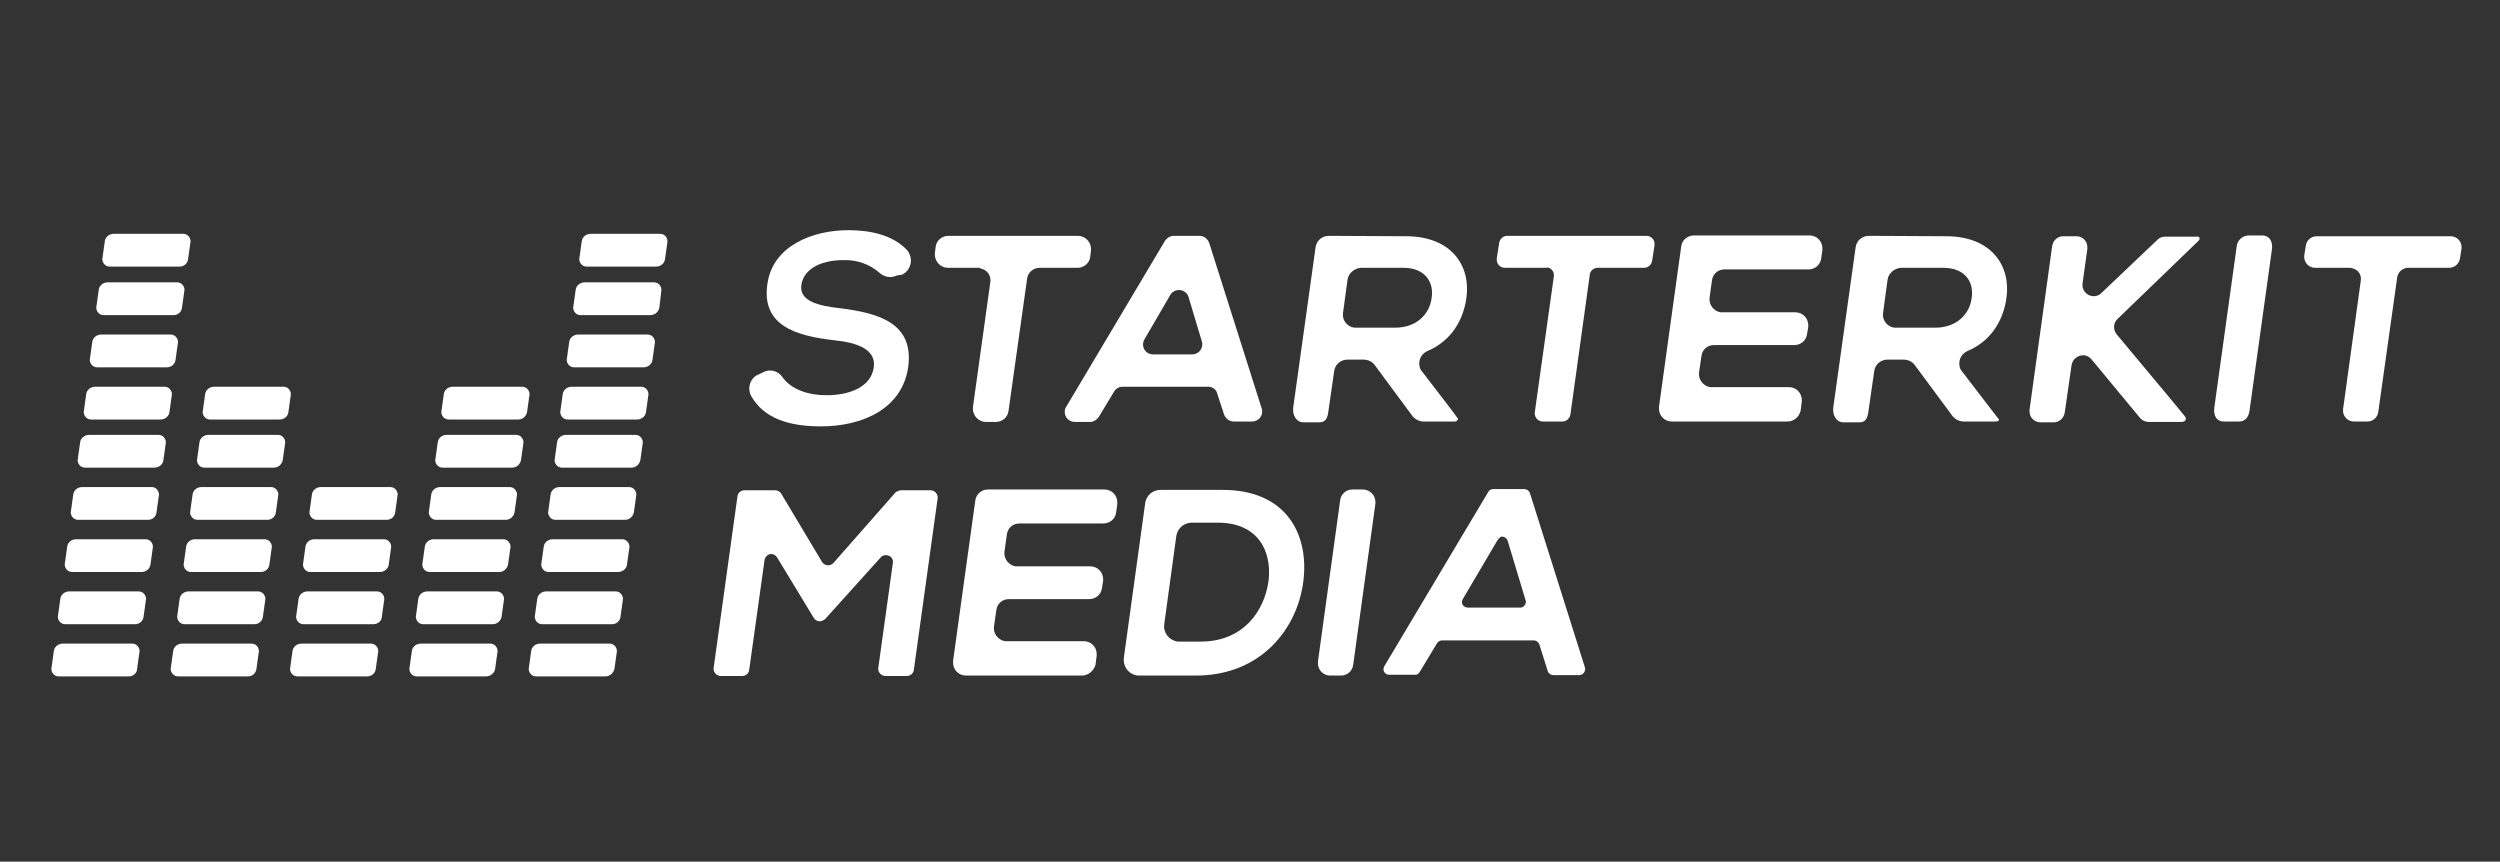 <?xml version="1.0" encoding="utf-8"?>
<!-- Generator: Adobe Illustrator 23.0.4, SVG Export Plug-In . SVG Version: 6.00 Build 0)  -->
<svg version="1.1" id="Layer_1" xmlns="http://www.w3.org/2000/svg" xmlns:xlink="http://www.w3.org/1999/xlink" x="0px" y="0px"
	 viewBox="0 0 618 213" style="enable-background:new 0 0 618 213;" xml:space="preserve">
<rect x="0" y="0" width="618" height="213" fill="#333333" stroke="none"/>
<style type="text/css">
	.st0{fill:#FFFFFF;}
</style>
<path class="st0" d="M221.7,68.1c-1.4,0.7-3.1,0.4-4.2-0.6c-2.5-2.2-5.7-3.3-8.9-3.2c-6.5,0-10,2.7-10.5,6.1c-0.6,4,4.1,5.2,9.6,5.8
	c9.6,1.2,18.3,3.7,16.8,14.6c-1.5,10.2-11.2,14.6-21.6,14.6c-7.9,0-14.1-2-17.2-7.5c-1-1.8-0.4-4.2,1.5-5.2c0.1-0.1,0.2-0.1,0.3-0.1
	l1.2-0.6c1.6-0.9,3.7-0.3,4.7,1.2c2.2,3.1,6.4,4.5,10.9,4.5c5.5,0,11-1.9,11.7-6.9c0.6-4.3-3.8-6.1-9.9-6.7
	c-9.4-1.1-17.9-3.6-16.4-13.9c1.3-9.5,11.3-13.3,20-13.3c5.5,0,11,1.2,14.5,4.9c1.4,1.6,1.3,4-0.3,5.5c-0.3,0.2-0.6,0.4-0.9,0.6
	L221.7,68.1z"/>
<path class="st0" d="M241.9,66.2h-7.6c-1.7,0-3.1-1.4-3.2-3.1c0-0.2,0-0.3,0-0.5l0.2-1.6c0.2-1.6,1.6-2.7,3.1-2.7h32.1
	c1.7,0,3.1,1.4,3.2,3.1c0,0.2,0,0.3,0,0.5l-0.2,1.6c-0.2,1.6-1.6,2.7-3.1,2.7H257c-1.5,0-2.9,1.1-3.1,2.7l-4.6,32.7
	c-0.2,1.6-1.6,2.7-3.1,2.7h-2.5c-1.7,0-3.1-1.4-3.2-3.1c0-0.2,0-0.3,0-0.5l4.3-30.9c0.3-1.6-0.8-3.2-2.4-3.4
	C242.3,66.2,242.1,66.2,241.9,66.2z"/>
<path class="st0" d="M298.7,95.6h-21.2c-0.9,0-1.7,0.5-2.1,1.2l-3.8,6.3c-0.5,0.7-1.3,1.2-2.1,1.2h-3.8c-1.4,0-2.5-1.1-2.5-2.5
	c0-0.5,0.1-0.9,0.4-1.3l24.4-41c0.5-0.7,1.3-1.2,2.1-1.2h6.4c1.1,0,2,0.7,2.4,1.7l13,41c0.4,1.3-0.3,2.7-1.7,3.1
	c-0.2,0.1-0.5,0.1-0.7,0.1H305c-1.1,0-2-0.7-2.4-1.7l-1.7-5.2C300.7,96.3,299.7,95.6,298.7,95.6z M289.3,72.9l-6.4,11
	c-0.7,1.2-0.3,2.7,0.9,3.4c0.4,0.2,0.8,0.3,1.2,0.3h9.7c1.4,0,2.5-1.1,2.5-2.5c0-0.2,0-0.5-0.1-0.7l-3.3-11c-0.4-1.3-1.8-2-3.1-1.6
	C290.1,72,289.6,72.4,289.3,72.9z"/>
<path class="st0" d="M359.6,104.2h-7.7c-1,0-2-0.5-2.7-1.3l-9.4-12.7c-0.6-0.8-1.6-1.3-2.7-1.3h-4c-1.7,0-3.1,1.2-3.3,2.9l-1.4,9.7
	c-0.2,1.7-0.6,2.9-2.2,2.9h-4c-1.7,0-2.8-1.7-2.5-3.8l5.5-39.4c0.2-1.7,1.6-2.9,3.3-2.9c6.4,0,12.9,0.1,19.3,0.1
	c11,0.1,15.8,7.3,14.7,15.2c-0.7,5.2-3.5,10.6-9.7,13.2c-1.7,0.8-2.4,2.7-1.7,4.4c0.1,0.2,0.2,0.4,0.4,0.6c0,0,8.5,11,8.7,11.4
	C360.7,103.6,360.2,104.2,359.6,104.2z M333.1,69.2l-1.1,8.1c-0.3,1.8,1,3.5,2.8,3.7c0.2,0,0.3,0,0.5,0h9.6c5.6,0,8.6-3.7,9-7.4
	c0.6-3.7-1.5-7.4-7-7.4h-10.6C334.7,66.4,333.3,67.6,333.1,69.2z"/>
<path class="st0" d="M382.2,66.2h-10.2c-1.2,0-2.1-1-2-2.2c0,0,0-0.1,0-0.1l0.6-3.9c0.2-1,1-1.7,2-1.7h34.4c1.2,0,2.1,1,2,2.2
	c0,0,0,0.1,0,0.1l-0.6,3.9c-0.2,1-1,1.7-2,1.7H395c-1,0-1.9,0.7-2,1.7l-4.8,34.6c-0.2,1-1,1.7-2,1.7h-4.8c-1.2,0-2.1-1-2-2.2
	c0,0,0-0.1,0-0.1l4.7-33.5c0.2-1.1-0.5-2.1-1.6-2.3C382.4,66.2,382.3,66.2,382.2,66.2z"/>
<path class="st0" d="M441.9,104.2h-28.6c-1.8,0-3.2-1.4-3.2-3.2c0-0.1,0-0.3,0-0.4c1.8-13.3,3.7-26.5,5.5-39.7
	c0.2-1.6,1.6-2.7,3.1-2.7h28.6c1.8,0,3.2,1.4,3.2,3.2c0,0.1,0,0.3,0,0.4l-0.3,2.1c-0.2,1.6-1.6,2.7-3.1,2.7h-20.8
	c-1.6,0-2.9,1.1-3.1,2.7l-0.6,4.3c-0.2,1.7,1,3.3,2.7,3.6c0.1,0,0.3,0,0.4,0h18.1c1.8,0,3.2,1.4,3.2,3.2c0,0.1,0,0.3,0,0.4l-0.3,1.8
	c-0.2,1.6-1.6,2.7-3.1,2.7h-19.9c-1.6,0-2.9,1.1-3.1,2.7l-0.6,4.1c-0.2,1.7,1,3.3,2.7,3.6c0.1,0,0.3,0,0.4,0h19.1
	c1.8,0,3.2,1.4,3.2,3.2c0,0.1,0,0.3,0,0.4l-0.3,2.3C444.7,103.1,443.4,104.2,441.9,104.2z"/>
<path class="st0" d="M543.5,59.5c-0.3,0.3-20,19.3-20,19.3c-1.1,1-1.2,2.6-0.3,3.8c0,0,16.3,19.5,16.9,20.3c0.5,0.6,0.2,1.4-0.8,1.4
	h-8.2c-0.8,0-1.6-0.4-2.1-1l-12-14.5c-1-1.2-2.7-1.3-3.9-0.3c-0.5,0.4-0.9,1.1-1,1.7l-1.7,11.8c-0.2,1.3-1.3,2.4-2.7,2.4h-3.3
	c-1.5,0-2.7-1.2-2.7-2.7c0-0.2,0-0.3,0-0.4l5.6-40.5c0.2-1.3,1.3-2.4,2.7-2.4h3.3c1.5,0,2.7,1.2,2.7,2.7c0,0.2,0,0.3,0,0.4l-1.2,8.6
	c-0.2,1.5,0.9,2.9,2.4,3.1c0.8,0.1,1.6-0.1,2.2-0.7l14-13.3c0.5-0.5,1.2-0.7,1.9-0.7h7.5C543.9,58.3,543.9,59.1,543.5,59.5z"/>
<path class="st0" d="M547.4,100.6l5.5-39.6c0.1-1.5,1.3-2.7,2.9-2.8h3.3c2.1,0,2.8,1.7,2.5,3.6l-5.5,39.6c-0.2,1.6-1,2.8-2.6,2.8
	h-3.7C547.8,104.2,547.1,102.6,547.4,100.6z"/>
<path class="st0" d="M581,66.2h-8.7c-1.5,0-2.7-1.2-2.7-2.7c0-0.1,0-0.2,0-0.3l0.4-2.5c0.2-1.3,1.3-2.3,2.7-2.3h33.1
	c1.5,0,2.7,1.2,2.7,2.7c0,0.1,0,0.2,0,0.3l-0.4,2.5c-0.2,1.3-1.3,2.3-2.7,2.3h-10.1c-1.3,0-2.5,1-2.7,2.3l-4.7,33.4
	c-0.2,1.3-1.3,2.3-2.7,2.3h-3.3c-1.5,0-2.7-1.2-2.7-2.7c0-0.1,0-0.2,0-0.3l4.4-31.9c0.2-1.5-0.8-2.8-2.3-3
	C581.3,66.2,581.2,66.2,581,66.2z"/>
<path class="st0" d="M217.7,137.8L204,153c-0.3,0.3-0.8,0.5-1.3,0.6l0,0c-0.6,0-1.2-0.3-1.5-0.8l-9.1-15c-0.5-0.8-1.5-1.1-2.3-0.6
	c-0.4,0.3-0.7,0.7-0.8,1.2l-3.8,27.2c-0.1,0.9-0.9,1.5-1.7,1.5h-5.3c-1,0-1.8-0.8-1.8-1.8c0,0,0-0.1,0-0.1l5.9-42.5
	c0.1-0.9,0.9-1.5,1.7-1.5h7.6c0.6,0,1.2,0.3,1.5,0.8l10.1,16.9c0.5,0.8,1.6,1.1,2.4,0.6c0.1-0.1,0.3-0.2,0.4-0.3l15.3-17.4
	c0.3-0.3,0.8-0.5,1.3-0.6h7.4c1,0,1.8,0.8,1.8,1.8c0,0,0,0.1,0,0.1l-5.9,42.5c-0.1,0.9-0.9,1.5-1.7,1.5h-5.3c-1,0-1.8-0.8-1.8-1.8
	c0,0,0-0.1,0-0.1l3.6-25.9c0.2-0.9-0.3-1.8-1.2-2C218.8,137.1,218.1,137.3,217.7,137.8z"/>
<path class="st0" d="M322.2,143.6c-1.4,11.6-10.3,23.4-26.6,23.4h-14c-2.1,0-3.8-1.7-3.8-3.8c0-0.2,0-0.3,0-0.5l5.3-38.4
	c0.3-1.9,1.9-3.2,3.8-3.2h15.1C318.1,121,323.6,132.2,322.2,143.6z M287.8,154.3c-0.3,2.1,1.2,4,3.3,4.3c0.2,0,0.3,0,0.5,0h5.2
	c10.6,0,15.8-7.6,16.8-15.1c0.8-7.2-2.5-14.3-12.6-14.3h-6.4c-1.9,0-3.5,1.4-3.8,3.2L287.8,154.3z"/>
<path class="st0" d="M325.8,163.5l5.5-39.9c0.2-1.5,1.5-2.6,3-2.6h2.6c1.7,0,3.1,1.4,3.1,3.1c0,0.1,0,0.3,0,0.4l-5.5,39.9
	c-0.2,1.5-1.5,2.6-3,2.6h-2.7c-1.7,0-3-1.4-3-3C325.8,163.8,325.8,163.7,325.8,163.5z"/>
<path class="st0" d="M379.1,158.3h-22.6c-0.5,0-0.9,0.3-1.2,0.6l-4.4,7.3c-0.3,0.4-0.7,0.7-1.2,0.6h-6.3c-0.8,0-1.4-0.6-1.4-1.4
	c0-0.3,0.1-0.5,0.2-0.7l25.7-43.1c0.2-0.4,0.7-0.7,1.2-0.7h7.7c0.6,0,1.2,0.4,1.4,1l13.6,43.1c0.2,0.7-0.2,1.5-0.9,1.8
	c-0.2,0-0.3,0.1-0.5,0.1H384c-0.6,0-1.2-0.4-1.4-1l-2.1-6.7C380.2,158.6,379.7,158.3,379.1,158.3z M370.2,133.5l-8.6,14.6
	c-0.4,0.7-0.2,1.5,0.5,1.9c0.2,0.1,0.5,0.2,0.7,0.2h13c0.8,0,1.4-0.7,1.4-1.5c0-0.1,0-0.2-0.1-0.4l-4.4-14.6c-0.2-0.7-1-1.2-1.7-1
	C370.7,132.9,370.4,133.2,370.2,133.5z"/>
<path class="st0" d="M267.4,167h-28.6c-1.8,0-3.2-1.4-3.2-3.2c0-0.1,0-0.3,0-0.4c1.8-13.3,3.7-26.5,5.5-39.7
	c0.2-1.6,1.6-2.7,3.1-2.7H273c1.8,0,3.2,1.4,3.2,3.2c0,0.1,0,0.3,0,0.4l-0.3,2.1c-0.2,1.6-1.6,2.7-3.1,2.7h-20.8
	c-1.6,0-2.9,1.1-3.1,2.7l-0.6,4.3c-0.2,1.7,1,3.3,2.7,3.6c0.1,0,0.3,0,0.4,0h18.1c1.8,0,3.2,1.4,3.2,3.2c0,0.1,0,0.3,0,0.4l-0.3,1.8
	c-0.2,1.6-1.6,2.7-3.1,2.7h-19.9c-1.6,0-2.9,1.1-3.1,2.7l-0.6,4.1c-0.2,1.7,1,3.3,2.7,3.6c0.1,0,0.3,0,0.4,0h19.1
	c1.8,0,3.2,1.4,3.2,3.2c0,0.1,0,0.3,0,0.4l-0.3,2.3C270.3,165.9,269,167,267.4,167z"/>
<path class="st0" d="M493.3,104.2h-7.9c-1,0-2-0.5-2.7-1.3l-9.4-12.7c-0.6-0.8-1.6-1.3-2.7-1.3h-4c-1.7,0-3.1,1.2-3.3,2.9l-1.4,9.7
	c-0.2,1.7-0.6,2.9-2.2,2.9h-4c-1.7,0-2.8-1.7-2.5-3.8l5.5-39.4c0.2-1.7,1.6-2.9,3.3-2.9c6.4,0,12.9,0.1,19.3,0.1
	c11,0.1,15.8,7.3,14.7,15.2c-0.7,5.2-3.5,10.6-9.7,13.2c-1.7,0.8-2.4,2.7-1.7,4.4c0.1,0.2,0.2,0.4,0.4,0.6c0,0,8.7,11.3,8.9,11.6
	C494.5,103.9,493.9,104.2,493.3,104.2z M466.6,69.2l-1.1,8.1c-0.3,1.8,1,3.5,2.8,3.7c0.2,0,0.3,0,0.5,0h9.6c5.6,0,8.6-3.7,9-7.4
	c0.6-3.7-1.5-7.4-7-7.4h-10.6C468.2,66.4,466.8,67.6,466.6,69.2z"/>
<path class="st0" d="M31.9,167.2H14.5c-1,0-1.7-0.8-1.8-1.7c0-0.1,0-0.1,0-0.2l0.6-4.3c0.1-1.1,1.1-1.9,2.2-1.9h17.2
	c1,0,1.7,0.8,1.8,1.7c0,0.1,0,0.1,0,0.2l-0.6,4.3C33.9,166.4,32.9,167.2,31.9,167.2z"/>
<path class="st0" d="M33.4,154.3H16.1c-1,0-1.7-0.8-1.8-1.7c0-0.1,0-0.1,0-0.2l0.6-4.3c0.1-1.1,1.1-1.9,2.2-1.9h17.2
	c1,0,1.7,0.8,1.8,1.7c0,0.1,0,0.1,0,0.2l-0.6,4.3C35.4,153.5,34.5,154.3,33.4,154.3z"/>
<path class="st0" d="M35,141.4H17.8c-1,0-1.7-0.8-1.8-1.7c0-0.1,0-0.1,0-0.2l0.6-4.3c0.1-1.1,1.1-1.9,2.2-1.9H36
	c1,0,1.7,0.8,1.8,1.7c0,0.1,0,0.1,0,0.2l-0.6,4.3C37.1,140.6,36.1,141.4,35,141.4z"/>
<path class="st0" d="M36.6,128.5H19.3c-1,0-1.7-0.8-1.8-1.7c0-0.1,0-0.1,0-0.2l0.6-4.3c0.1-1.1,1.1-1.9,2.2-1.9h17.2
	c1,0,1.7,0.8,1.8,1.7c0,0.1,0,0.1,0,0.2l-0.6,4.3C38.6,127.7,37.7,128.5,36.6,128.5z"/>
<path class="st0" d="M38.2,115.6H21c-1,0-1.7-0.8-1.8-1.7c0-0.1,0-0.1,0-0.2l0.6-4.3c0.1-1.1,1.1-1.9,2.2-1.9h17.2
	c1,0,1.7,0.8,1.8,1.7c0,0.1,0,0.1,0,0.2l-0.6,4.3C40.3,114.8,39.3,115.6,38.2,115.6z"/>
<path class="st0" d="M39.7,103.7H22.5c-1,0-1.7-0.8-1.8-1.7c0-0.1,0-0.1,0-0.2l0.6-4.3c0.1-1.1,1.1-1.9,2.2-1.9h17.2
	c1,0,1.7,0.8,1.8,1.7c0,0.1,0,0.1,0,0.2l-0.6,4.3C41.8,102.9,40.8,103.7,39.7,103.7z"/>
<path class="st0" d="M41.2,90.8H24c-1,0-1.7-0.8-1.8-1.7c0-0.1,0-0.1,0-0.2l0.6-4.3c0.1-1.1,1.1-1.9,2.2-1.9h17.2
	c1,0,1.7,0.8,1.8,1.7c0,0.1,0,0.1,0,0.2l-0.6,4.3C43.3,90,42.4,90.8,41.2,90.8z"/>
<path class="st0" d="M42.9,77.9H25.6c-1,0-1.7-0.8-1.8-1.7c0-0.1,0-0.1,0-0.2l0.6-4.3c0.1-1.1,1.1-1.9,2.2-1.9h17.2
	c1,0,1.7,0.8,1.8,1.7c0,0.1,0,0.1,0,0.2L45,76C44.9,77.1,44,77.9,42.9,77.9z"/>
<path class="st0" d="M44.4,65.9H27.1c-1,0-1.7-0.8-1.8-1.7c0-0.1,0-0.1,0-0.2l0.6-4.3c0.1-1.1,1.1-1.9,2.2-1.9h17.2
	c1,0,1.7,0.8,1.8,1.7c0,0.1,0,0.1,0,0.2L46.5,64C46.4,65.1,45.5,65.9,44.4,65.9z"/>
<path class="st0" d="M61.3,167.2H44c-1,0-1.7-0.8-1.8-1.7c0-0.1,0-0.1,0-0.2l0.6-4.3c0.1-1.1,1.1-1.9,2.2-1.9h17.2
	c1,0,1.7,0.8,1.8,1.7c0,0.1,0,0.1,0,0.2l-0.6,4.3C63.3,166.4,62.4,167.2,61.3,167.2z"/>
<path class="st0" d="M62.9,154.3H45.6c-1,0-1.7-0.8-1.8-1.7c0-0.1,0-0.1,0-0.2l0.6-4.3c0.1-1.1,1.1-1.9,2.2-1.9h17.2
	c1,0,1.7,0.8,1.8,1.7c0,0.1,0,0.1,0,0.2l-0.6,4.3C64.9,153.5,64,154.3,62.9,154.3z"/>
<path class="st0" d="M64.4,141.4H47.2c-1,0-1.7-0.8-1.8-1.7c0-0.1,0-0.1,0-0.2l0.6-4.3c0.1-1.1,1.1-1.9,2.2-1.9h17.2
	c1,0,1.7,0.8,1.8,1.7c0,0.1,0,0.1,0,0.2l-0.6,4.3C66.5,140.6,65.6,141.4,64.4,141.4z"/>
<path class="st0" d="M66.1,128.5H48.8c-1,0-1.7-0.8-1.8-1.7c0-0.1,0-0.1,0-0.2l0.6-4.3c0.1-1.1,1.1-1.9,2.2-1.9H67
	c1,0,1.7,0.8,1.8,1.7c0,0.1,0,0.1,0,0.2l-0.6,4.3C68.1,127.7,67.2,128.5,66.1,128.5z"/>
<path class="st0" d="M67.7,115.6H50.5c-1,0-1.7-0.8-1.8-1.7c0-0.1,0-0.1,0-0.2l0.6-4.3c0.1-1.1,1.1-1.9,2.2-1.9h17.2
	c1,0,1.7,0.8,1.8,1.7c0,0.1,0,0.1,0,0.2l-0.6,4.3C69.7,114.8,68.8,115.6,67.7,115.6z"/>
<path class="st0" d="M69.1,103.7H51.9c-1,0-1.7-0.8-1.8-1.7c0-0.1,0-0.1,0-0.2l0.6-4.3c0.1-1.1,1.1-1.9,2.2-1.9h17.2
	c1,0,1.7,0.8,1.8,1.7c0,0.1,0,0.1,0,0.2l-0.6,4.3C71.2,102.9,70.3,103.7,69.1,103.7z"/>
<path class="st0" d="M90.8,167.2H73.5c-1,0-1.7-0.8-1.8-1.7c0-0.1,0-0.1,0-0.2l0.6-4.3c0.1-1.1,1.1-1.9,2.2-1.9h17.2
	c1,0,1.7,0.8,1.8,1.7c0,0.1,0,0.1,0,0.2l-0.6,4.3C92.8,166.4,91.9,167.2,90.8,167.2z"/>
<path class="st0" d="M92.3,154.3H75c-1,0-1.7-0.8-1.8-1.7c0-0.1,0-0.1,0-0.2l0.6-4.3c0.1-1.1,1.1-1.9,2.2-1.9h17.2
	c1,0,1.7,0.8,1.8,1.7c0,0.1,0,0.1,0,0.2l-0.6,4.3C94.4,153.5,93.4,154.3,92.3,154.3z"/>
<path class="st0" d="M93.9,141.4H76.7c-1,0-1.7-0.8-1.8-1.7c0-0.1,0-0.1,0-0.2l0.6-4.3c0.1-1.1,1.1-1.9,2.2-1.9h17.2
	c1,0,1.7,0.8,1.8,1.7c0,0.1,0,0.1,0,0.2l-0.6,4.3C96,140.6,95,141.4,93.9,141.4z"/>
<path class="st0" d="M95.6,128.5H78.3c-1,0-1.7-0.8-1.8-1.7c0-0.1,0-0.1,0-0.2l0.6-4.3c0.1-1.1,1.1-1.9,2.2-1.9h17.2
	c1,0,1.7,0.8,1.8,1.7c0,0.1,0,0.1,0,0.2l-0.6,4.3C97.6,127.7,96.7,128.5,95.6,128.5z"/>
<path class="st0" d="M120.2,167.2H103c-1,0-1.7-0.8-1.8-1.7c0-0.1,0-0.1,0-0.2l0.6-4.3c0.1-1.1,1.1-1.9,2.2-1.9h17.2
	c1,0,1.7,0.8,1.8,1.7c0,0.1,0,0.1,0,0.2l-0.6,4.3C122.3,166.3,121.3,167.2,120.2,167.2z"/>
<path class="st0" d="M121.8,154.3h-17.2c-1,0-1.7-0.8-1.8-1.7c0-0.1,0-0.1,0-0.2l0.6-4.3c0.1-1.1,1.1-1.9,2.2-1.9h17.2
	c1,0,1.7,0.8,1.8,1.7c0,0.1,0,0.1,0,0.2l-0.6,4.3C123.8,153.5,122.9,154.3,121.8,154.3z"/>
<path class="st0" d="M123.4,141.4h-17.2c-1,0-1.7-0.8-1.8-1.7c0-0.1,0-0.1,0-0.2l0.6-4.3c0.1-1.1,1.1-1.9,2.2-1.9h17.2
	c1,0,1.7,0.8,1.8,1.7c0,0.1,0,0.1,0,0.2l-0.6,4.3C125.4,140.6,124.5,141.4,123.4,141.4z"/>
<path class="st0" d="M125,128.5h-17.2c-1,0-1.7-0.8-1.8-1.7c0-0.1,0-0.1,0-0.2l0.6-4.3c0.1-1.1,1.1-1.9,2.2-1.9H126
	c1,0,1.7,0.8,1.8,1.7c0,0.1,0,0.1,0,0.2l-0.6,4.3C127,127.7,126.1,128.5,125,128.5z"/>
<path class="st0" d="M126.6,115.6h-17.2c-1,0-1.7-0.8-1.8-1.7c0-0.1,0-0.1,0-0.2l0.6-4.3c0.1-1.1,1.1-1.9,2.2-1.9h17.2
	c1,0,1.7,0.8,1.8,1.7c0,0.1,0,0.1,0,0.2l-0.6,4.3C128.6,114.8,127.7,115.6,126.6,115.6z"/>
<path class="st0" d="M128.1,103.7h-17.2c-1,0-1.7-0.8-1.8-1.7c0-0.1,0-0.1,0-0.2l0.6-4.3c0.1-1.1,1.1-1.9,2.2-1.9h17.2
	c1,0,1.7,0.8,1.8,1.7c0,0.1,0,0.1,0,0.2l-0.6,4.3C130.1,102.9,129.2,103.7,128.1,103.7z"/>
<path class="st0" d="M149.7,167.2h-17.2c-1,0-1.7-0.8-1.8-1.7c0-0.1,0-0.1,0-0.2l0.6-4.3c0.1-1.1,1.1-1.9,2.2-1.9h17.2
	c1,0,1.7,0.8,1.8,1.7c0,0.1,0,0.1,0,0.2l-0.6,4.3C151.7,166.3,150.8,167.2,149.7,167.2z"/>
<path class="st0" d="M151.3,154.3H134c-1,0-1.7-0.8-1.8-1.7c0-0.1,0-0.1,0-0.2l0.6-4.3c0.1-1.1,1.1-1.9,2.2-1.9h17.2
	c1,0,1.7,0.8,1.8,1.7c0,0.1,0,0.1,0,0.2l-0.6,4.3C153.3,153.5,152.4,154.3,151.3,154.3z"/>
<path class="st0" d="M152.8,141.4h-17.2c-1,0-1.7-0.8-1.8-1.7c0-0.1,0-0.1,0-0.2l0.6-4.3c0.1-1.1,1.1-1.9,2.2-1.9h17.2
	c1,0,1.7,0.8,1.8,1.7c0,0.1,0,0.1,0,0.2l-0.6,4.3C154.9,140.6,153.9,141.4,152.8,141.4z"/>
<path class="st0" d="M154.5,128.5h-17.2c-1,0-1.7-0.8-1.8-1.7c0-0.1,0-0.1,0-0.2l0.6-4.3c0.1-1.1,1.1-1.9,2.2-1.9h17.2
	c1,0,1.7,0.8,1.8,1.7c0,0.1,0,0.1,0,0.2l-0.6,4.3C156.5,127.7,155.6,128.5,154.5,128.5z"/>
<path class="st0" d="M156.1,115.6h-17.2c-1,0-1.7-0.8-1.8-1.7c0-0.1,0-0.1,0-0.2l0.6-4.3c0.1-1.1,1.1-1.9,2.2-1.9h17.2
	c1,0,1.7,0.8,1.8,1.7c0,0.1,0,0.1,0,0.2l-0.6,4.3C158.1,114.8,157.2,115.6,156.1,115.6z"/>
<path class="st0" d="M157.5,103.7h-17.2c-1,0-1.7-0.8-1.8-1.7c0-0.1,0-0.1,0-0.2l0.6-4.3c0.1-1.1,1.1-1.9,2.2-1.9h17.2
	c1,0,1.7,0.8,1.8,1.7c0,0.1,0,0.1,0,0.2l-0.6,4.3C159.6,102.9,158.6,103.7,157.5,103.7z"/>
<path class="st0" d="M159.1,90.8h-17.2c-1,0-1.7-0.8-1.8-1.7c0-0.1,0-0.1,0-0.2l0.6-4.3c0.1-1.1,1.1-1.9,2.2-1.9h17.2
	c1,0,1.7,0.8,1.8,1.7c0,0.1,0,0.1,0,0.2l-0.6,4.3C161.2,90,160.2,90.8,159.1,90.8z"/>
<path class="st0" d="M160.7,77.9h-17.2c-1,0-1.7-0.8-1.8-1.7c0-0.1,0-0.1,0-0.2l0.6-4.3c0.1-1.1,1.1-1.9,2.2-1.9h17.2
	c1,0,1.7,0.8,1.8,1.7c0,0.1,0,0.1,0,0.2L163,76C162.8,77.1,161.9,77.9,160.7,77.9z"/>
<path class="st0" d="M162.2,65.9H145c-1,0-1.7-0.8-1.8-1.7c0-0.1,0-0.1,0-0.2l0.6-4.3c0.1-1.1,1.1-1.9,2.2-1.9h17.2
	c1,0,1.7,0.8,1.8,1.7c0,0.1,0,0.1,0,0.2l-0.6,4.3C164.3,65.1,163.3,65.9,162.2,65.9z"/>
<title>starterkit-media</title>
</svg>
